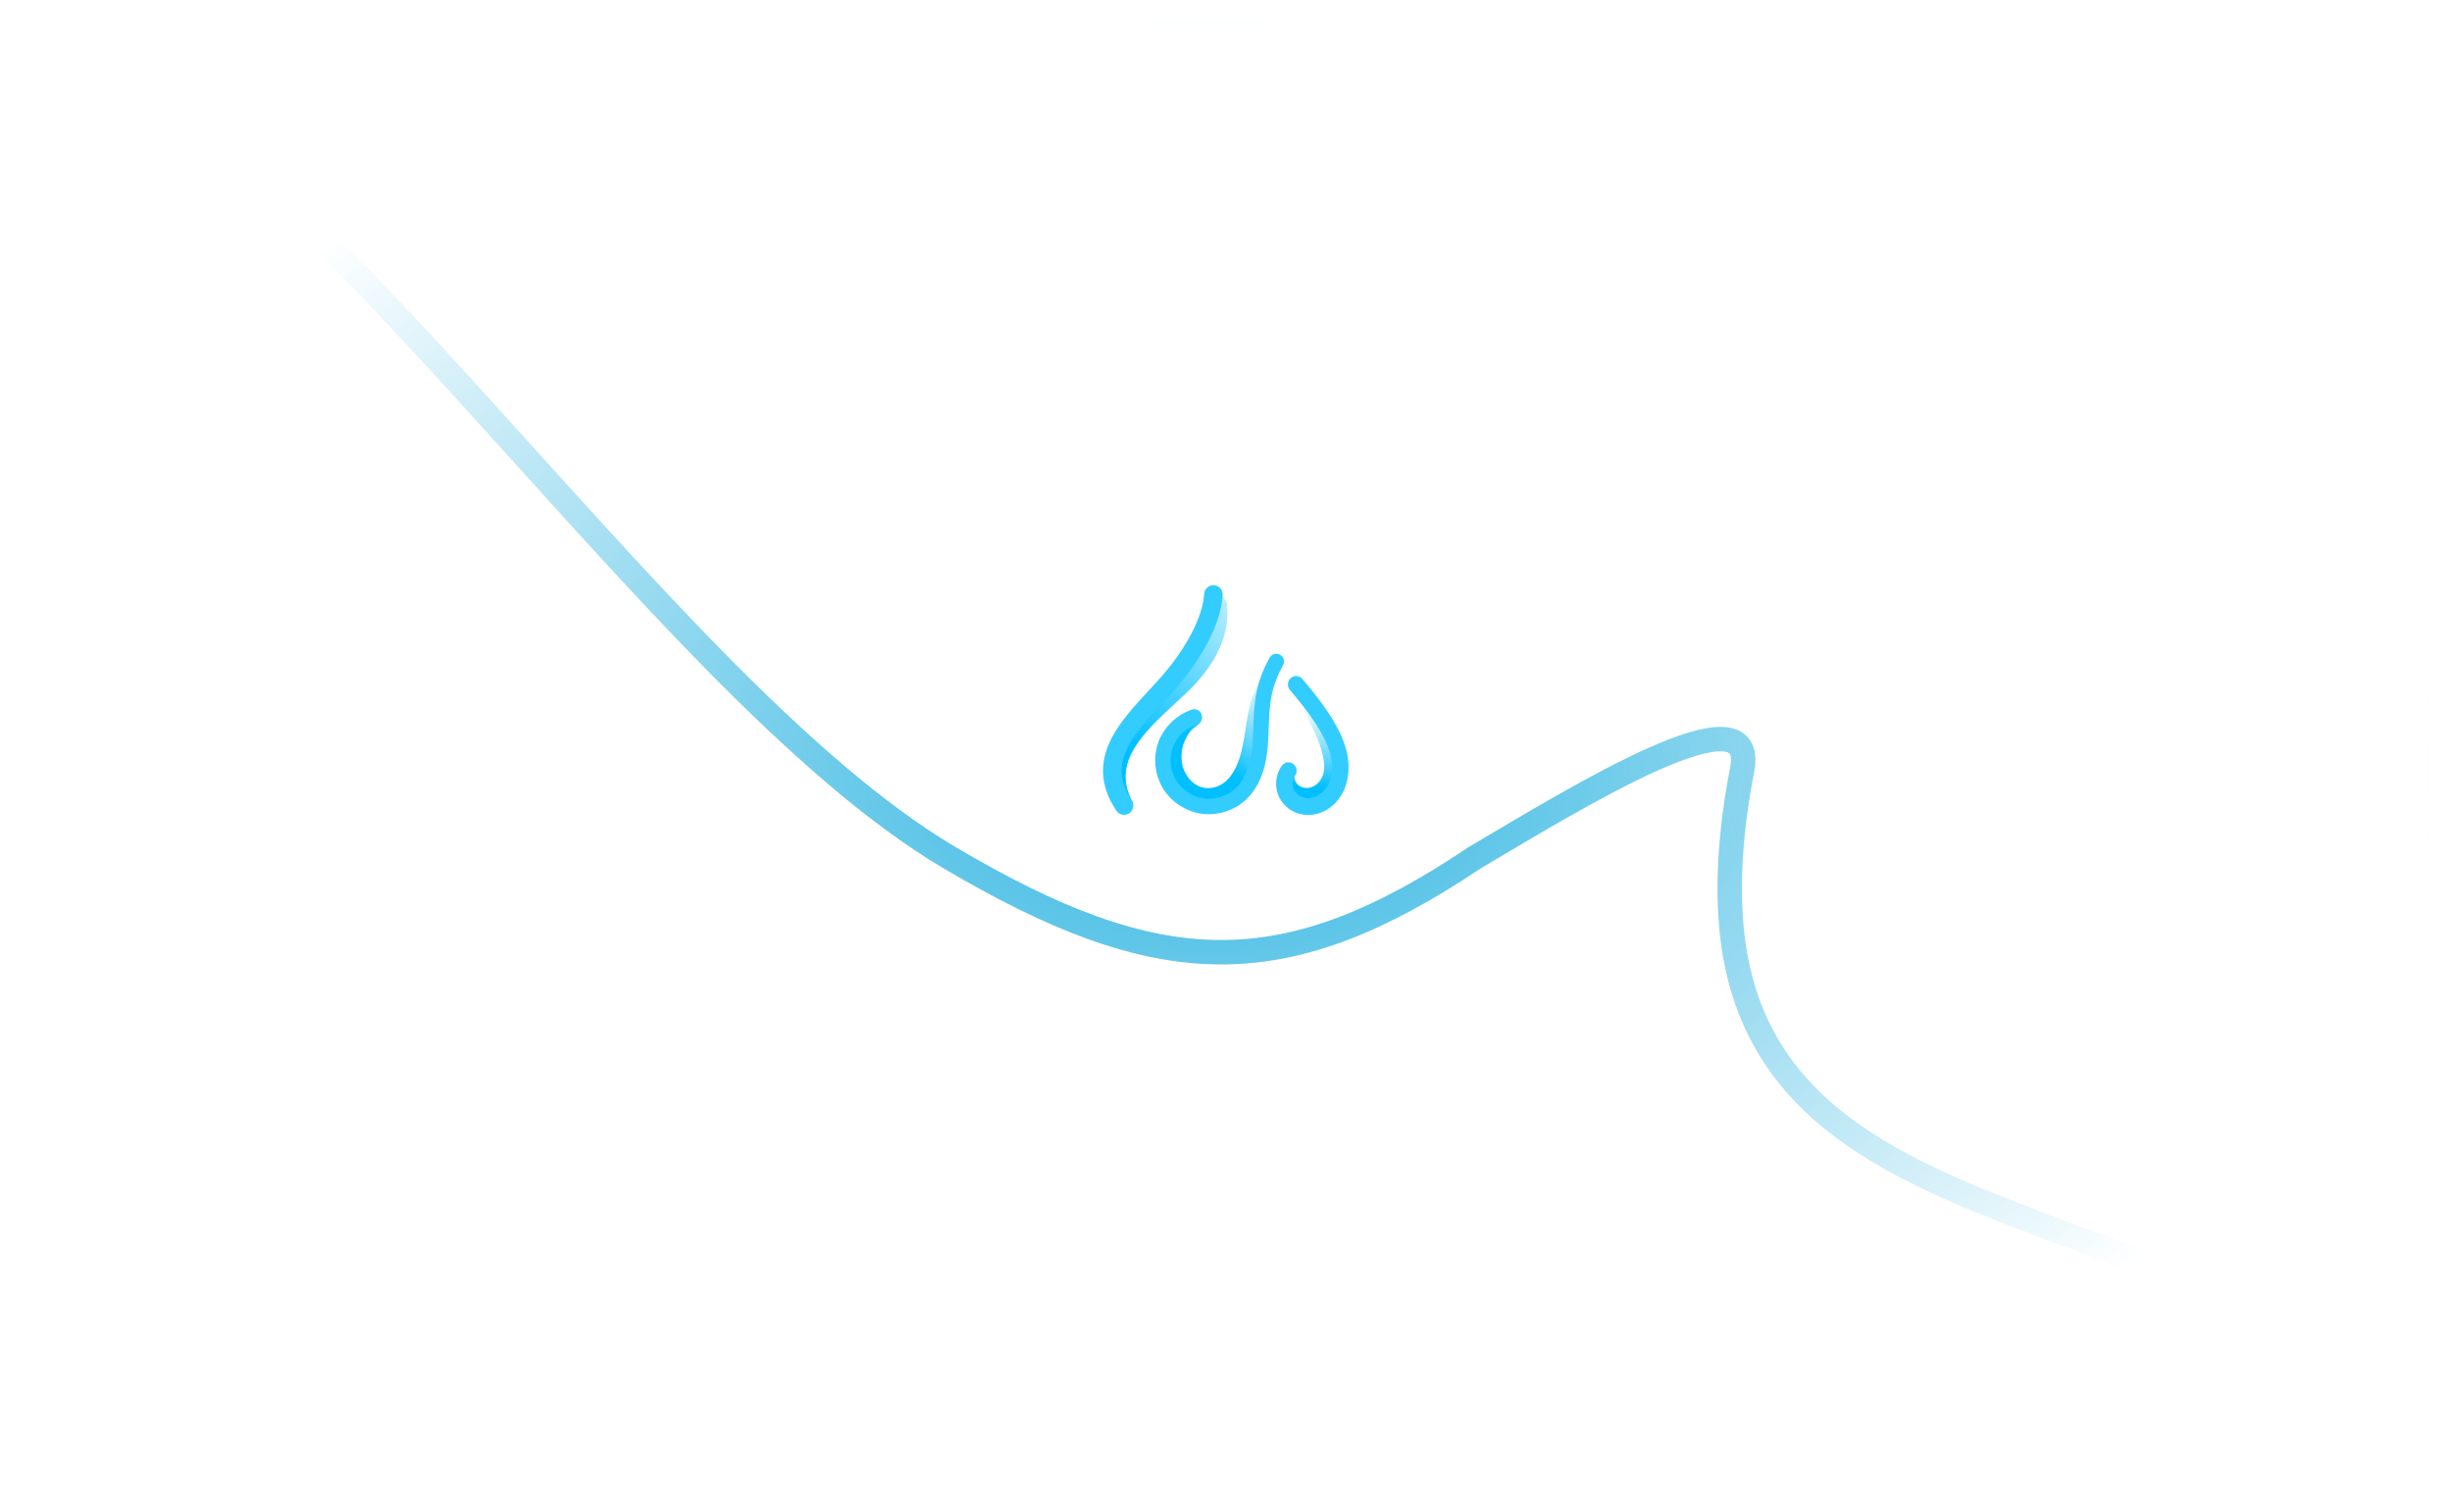 <svg width="300" height="185" version="1.1" viewBox="0 0 300 185" xmlns="http://www.w3.org/2000/svg" xmlns:xlink="http://www.w3.org/1999/xlink">
 <defs>
  <radialGradient id="radialGradient1010" cx="352.98" cy="287.33" r="257.76" gradientTransform="matrix(.583 0 0 .357 -58.021 -8.576)" gradientUnits="userSpaceOnUse">
   <stop stop-color="#2db4e1" offset="0"/>
   <stop stop-color="#2db4e1" stop-opacity="0" offset="1"/>
  </radialGradient>
  <linearGradient id="linearGradient976" x1="8.059" x2="18.325" y1="17.258" y2="4.784" gradientTransform="matrix(.995 .092 -.09 1.007 1.229 -.733)" gradientUnits="userSpaceOnUse" xlink:href="#linearGradient2700"/>
  <linearGradient id="linearGradient2700">
   <stop stop-color="#00bfff" offset="0"/>
   <stop stop-color="#00bfff" stop-opacity="0" offset="1"/>
  </linearGradient>
  <linearGradient id="linearGradient2702" x1="13.536" x2="16.89" y1="17.91" y2="12.605" gradientTransform="matrix(.934 .116 -.124 .996 2.688 -1.299)" gradientUnits="userSpaceOnUse" xlink:href="#linearGradient2700"/>
  <linearGradient id="linearGradient945" x1="21.11" x2="21.516" y1="20.141" y2="15.192" gradientUnits="userSpaceOnUse" xlink:href="#linearGradient2700"/>
 </defs>
 <path d="m298.51 1.494h-298.13c34.773 9.091 79.241 81.841 115.76 103.45 25.642 15.167 40.907 15.73 64.299 0.018 12.828-7.588 34.689-21.055 32.717-10.797-1.4 7.28-1.793 13.499-1.355 18.859 3.623 44.298 68.025 29.977 86.695 71.357z" fill="none" stroke="url(#radialGradient1010)" stroke-dashoffset="120" stroke-width="2.989"/>
 <g transform="matrix(1.791 0 0 1.8 126.42 61.738)" stroke-linecap="round">
  <path d="m6.155 20.343c-1.631-3.331 1.452-5.691 3.825-7.912 1.954-1.829 2.864-3.752 2.642-5.597" fill="none" stroke="url(#linearGradient976)" stroke-width="1.22"/>
  <g transform="matrix(.996 0 0 .994 -.287 -.535)" fill="none" stroke-miterlimit="20">
   <path d="m11.296 15.123c-0.522 0.419-0.756 0.567-1.105 1.316-0.349 0.749-0.386 1.666-0.099 2.426 0.288 0.759 0.895 1.345 1.605 1.548 0.71 0.203 1.508 0.02 2.111-0.484 0.52-0.435 0.881-1.081 1.114-1.76 0.233-0.68 0.348-1.399 0.459-2.113 0.112-0.714 0.22-1.434 0.442-2.118 0.222-0.684 0.566-1.339 1.072-1.795" stroke="url(#linearGradient2702)" stroke-width="1.105" style="paint-order:normal"/>
   <path d="m11.33 15.073c-0.894 0.3-1.636 1.016-1.961 1.895-0.326 0.879-0.227 1.902 0.258 2.704 0.486 0.803 1.35 1.368 2.285 1.496 0.935 0.127 1.921-0.186 2.607-0.828 0.592-0.555 0.95-1.32 1.138-2.106 0.189-0.786 0.221-1.6 0.249-2.407 0.029-0.808 0.053-1.621 0.226-2.41 0.174-0.789 0.461-1.494 0.826-2.139" stroke="#3cf" stroke-width="1.058"/>
  </g>
  <g transform="matrix(1.062 0 0 1.086 -2.212 -2.53)">
   <path d="m18.907 13.605c1.034 1.375 2.635 4.093 2.291 5.609-0.066 0.273-0.192 0.533-0.373 0.749-0.181 0.216-0.418 0.387-0.684 0.481-0.266 0.094-0.562 0.11-0.833 0.034-0.271-0.076-0.517-0.244-0.676-0.475-0.204-0.297-0.255-0.693-0.133-1.032" fill-opacity="0" stroke="url(#linearGradient945)" stroke-width=".893"/>
   <path d="m18.993 13.599c0.302 0.341 0.595 0.691 0.878 1.048 0.449 0.566 0.874 1.153 1.23 1.781 0.328 0.579 0.598 1.2 0.696 1.857 0.099 0.657 0.015 1.355-0.325 1.927-0.17 0.286-0.402 0.537-0.682 0.719-0.28 0.182-0.608 0.294-0.942 0.308-0.334 0.015-0.674-0.07-0.956-0.25-0.281-0.18-0.501-0.456-0.602-0.773-0.129-0.407-0.049-0.873 0.207-1.216" fill="none" stroke="#3cf" stroke-width="1.058"/>
  </g>
  <path d="m6.202 20.468c-2.22-3.292 0.624-5.676 2.906-8.209 1.879-2.086 3.102-4.425 3.197-6.137" fill="none" stroke="#3cf" stroke-width="1.266"/>
 </g>
</svg>
